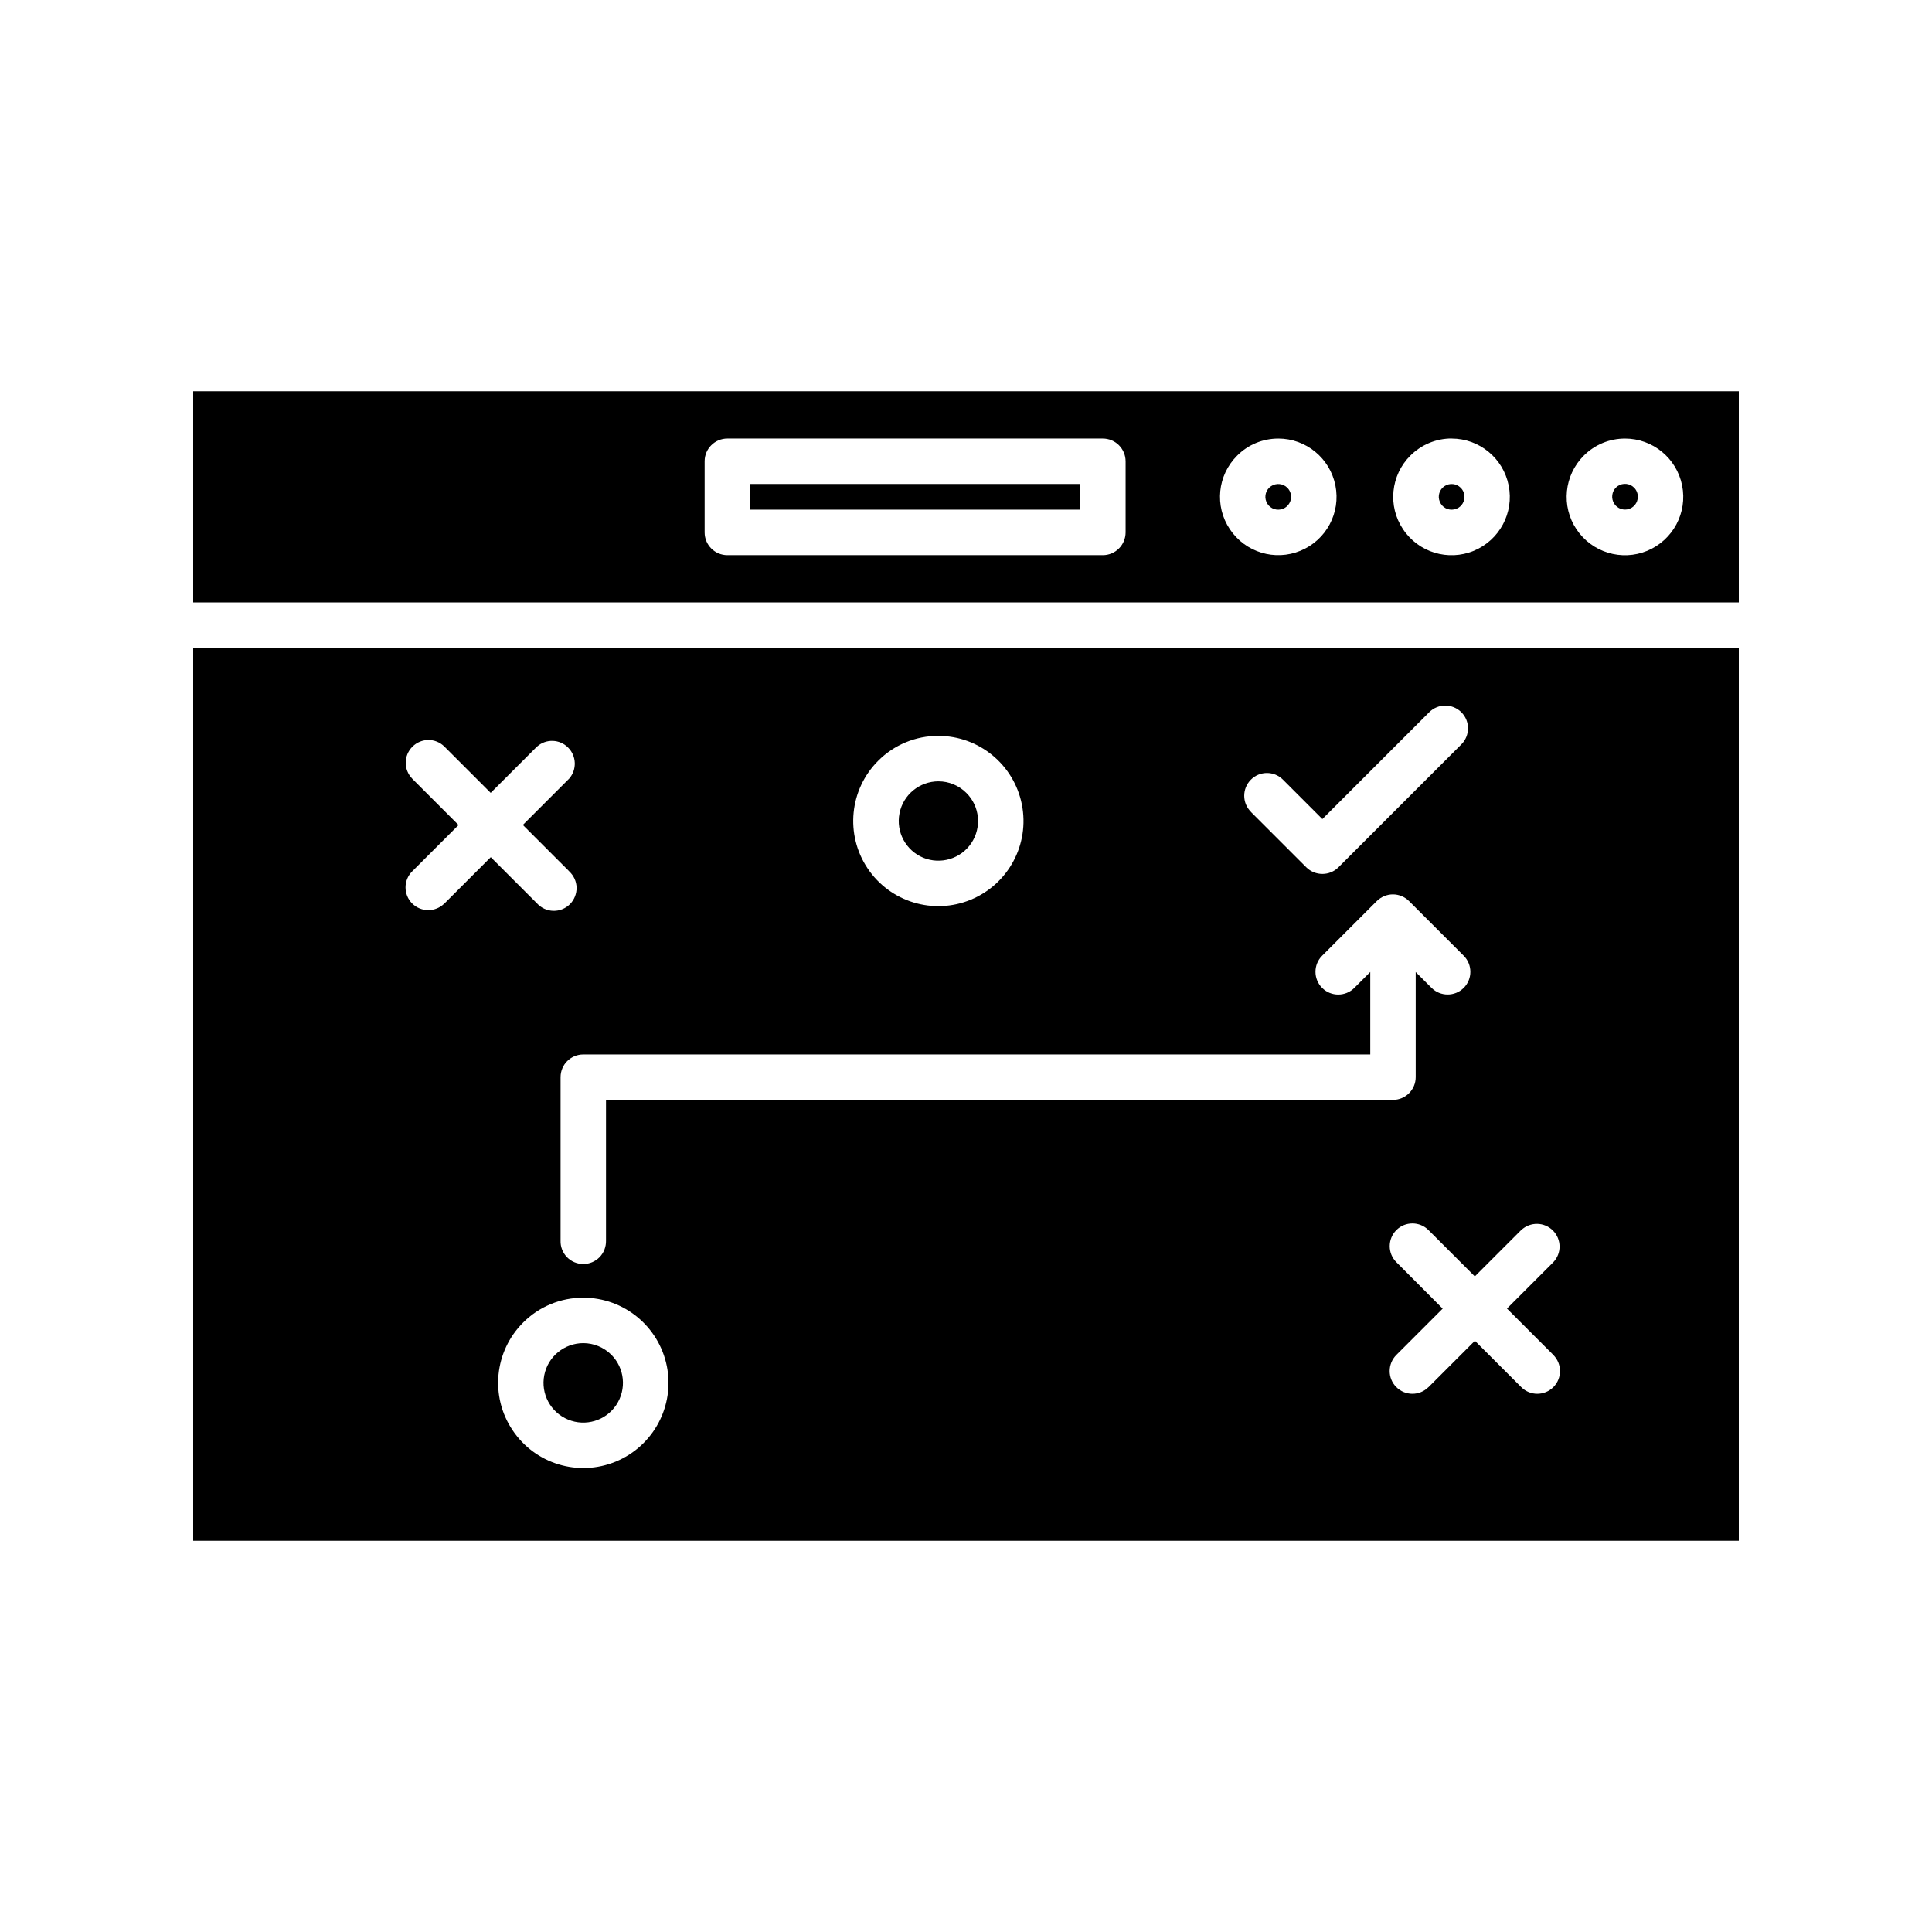<?xml version="1.0" encoding="UTF-8"?>
<svg width="512pt" height="512pt" version="1.1" viewBox="0 0 512 512" xmlns="http://www.w3.org/2000/svg">
 <path d="m142.34 197.84c2.379-2.102 5.981-1.98 8.219 0.281 2.238 2.238 2.359 5.84 0.281 8.219l-12.281 12.281 12.281 12.281v0.02c1.199 1.102 1.922 2.66 1.961 4.301 0.02 1.641-0.602 3.219-1.762 4.398-1.16 1.16-2.762 1.801-4.398 1.762-1.641-0.039-3.199-0.738-4.301-1.941l-12.281-12.281-12.281 12.281h-0.02c-2.359 2.34-6.16 2.34-8.52 0-2.359-2.359-2.359-6.18 0-8.52l12.281-12.281-12.281-12.281v-0.02c-2.32-2.359-2.281-6.141 0.059-8.461 2.34-2.34 6.102-2.359 8.461-0.039l12.281 12.281 12.281-12.281zm290.72-68.598-0.02-0.02c-1.141-1.141-2.941-1.32-4.301-0.422-1.34 0.898-1.859 2.641-1.238 4.141s2.199 2.34 3.801 2.039c1.602-0.32 2.738-1.719 2.738-3.34 0-0.922-0.359-1.781-1-2.422zm-2.441-13.02c7.379 0 13.719 5.199 15.16 12.441 1.441 7.219-2.422 14.461-9.238 17.301-6.801 2.82-14.66 0.441-18.762-5.699-4.102-6.121-3.281-14.301 1.922-19.5 2.898-2.922 6.84-4.539 10.922-4.539zm-43.52 13.039c-1.141-1.141-2.941-1.32-4.301-0.422-1.34 0.898-1.879 2.621-1.238 4.121 0.621 1.52 2.199 2.359 3.801 2.039 1.602-0.301 2.738-1.699 2.738-3.34 0-0.898-0.359-1.762-1-2.398zm-2.422-13.039c7.379 0 13.719 5.219 15.141 12.461 1.441 7.219-2.441 14.461-9.238 17.281-6.82 2.82-14.68 0.422-18.762-5.719-4.102-6.121-3.281-14.301 1.941-19.5 2.898-2.898 6.82-4.539 10.922-4.539zm-43.52 13.039c-1.141-1.141-2.941-1.32-4.301-0.422s-1.879 2.621-1.262 4.121c0.621 1.52 2.219 2.359 3.82 2.039 1.578-0.301 2.738-1.699 2.738-3.34 0-0.898-0.359-1.762-1-2.398zm-2.398-13.039c7.359 0 13.699 5.199 15.141 12.441 1.441 7.219-2.422 14.461-9.238 17.281-6.801 2.82-14.641 0.441-18.738-5.699-4.102-6.121-3.301-14.281 1.922-19.48 2.879-2.922 6.82-4.539 10.922-4.539zm-145.98 0h99.48c3.34 0 6.019 2.699 6.039 6.019v18.859c-0.02 3.32-2.699 6.019-6.039 6.019h-99.504c-3.32 0-6.019-2.699-6.019-6.019v-18.879c0-3.301 2.699-6 6.019-6zm93.461 12.039h-87.461v6.801h87.461zm174.56 43.422h-409.6v236.64h409.6zm-409.6-12.039v-55.961h409.6v55.961zm110.8 199.38c3.559 3.539 4.102 9.121 1.32 13.301s-8.141 5.801-12.781 3.879c-4.641-1.922-7.281-6.84-6.301-11.781 0.98-4.922 5.301-8.461 10.32-8.48 2.781 0 5.461 1.102 7.441 3.078zm-7.418-15.121c10.762 0 20.02 7.602 22.141 18.16 2.102 10.559-3.559 21.141-13.5 25.262-9.961 4.121-21.422 0.641-27.398-8.32-6-8.941-4.82-20.879 2.801-28.5 4.219-4.238 9.961-6.621 15.961-6.602zm176.92-128.76c-2.359-2.359-2.359-6.16 0-8.52 2.34-2.359 6.16-2.359 8.5 0l10.441 10.441 28.32-28.32c2.34-2.34 6.16-2.34 8.52 0.02 2.34 2.34 2.34 6.16 0 8.5l-32.582 32.582c-2.34 2.34-6.16 2.34-8.52 0l-14.699-14.699zm43.66 42.441 4.219 4.219c2.359 2.34 6.16 2.34 8.52 0 2.359-2.359 2.34-6.18 0-8.52l-14.5-14.5c-1.141-1.121-2.66-1.762-4.262-1.762s-3.121 0.641-4.262 1.762l-14.5 14.5c-2.359 2.359-2.34 6.16 0 8.52 2.359 2.359 6.18 2.359 8.539 0l4.219-4.219v21.859h-208.56c-3.34 0-6.019 2.699-6.019 6.019v43.32c-0.059 1.621 0.559 3.199 1.699 4.379 1.121 1.16 2.68 1.82 4.32 1.82 1.621 0 3.18-0.66 4.32-1.82 1.141-1.18 1.738-2.762 1.699-4.379v-37.301h208.56c3.32 0 6.019-2.699 6.019-6.019v-27.879zm-119.06-47.441c3.559 3.539 4.102 9.102 1.32 13.281-2.781 4.16-8.121 5.781-12.762 3.879-4.621-1.922-7.262-6.84-6.281-11.762 0.961-4.922 5.281-8.461 10.301-8.48 2.781 0 5.461 1.102 7.418 3.078zm-7.441-15.121h0.02c10.762 0 20.02 7.602 22.121 18.16 2.102 10.559-3.559 21.121-13.5 25.238-9.941 4.121-21.422 0.641-27.398-8.32-5.961-8.941-4.801-20.879 2.82-28.48 4.219-4.238 9.961-6.621 15.961-6.602zm121.4 139.48c-2.359-2.34-2.359-6.16 0-8.52 2.34-2.34 6.16-2.34 8.5 0l12.281 12.281 12.281-12.281h0.02c2.379-2.238 6.102-2.18 8.398 0.121 2.301 2.32 2.359 6.039 0.102 8.398l-12.281 12.281 12.281 12.281v0.02c2.359 2.359 2.359 6.16 0.02 8.52-2.359 2.359-6.18 2.359-8.52 0l-12.281-12.281-12.281 12.281h-0.02c-2.359 2.359-6.16 2.359-8.52 0s-2.34-6.16 0-8.52l12.281-12.281z" fill-rule="evenodd"/>
</svg>
